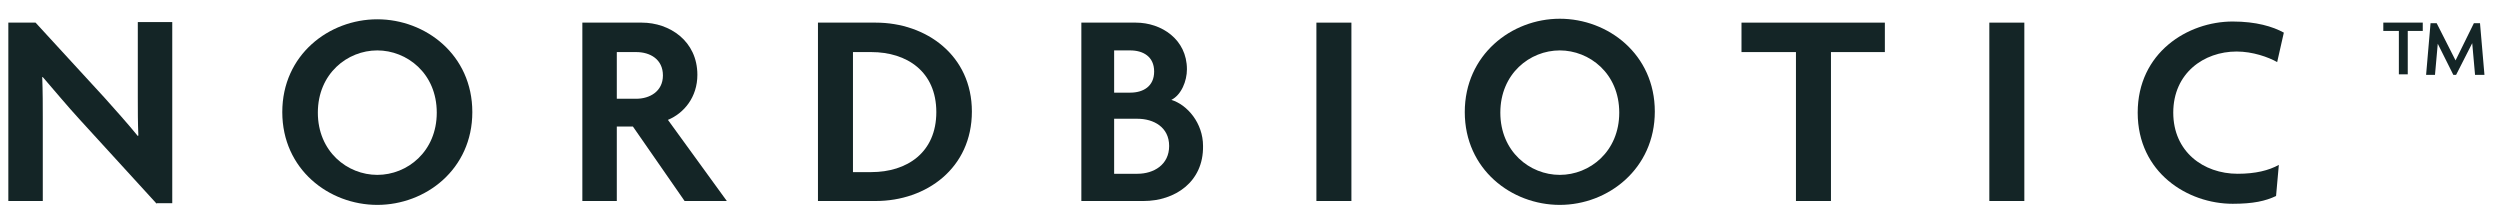 <?xml version="1.0" encoding="UTF-8"?>
<!-- Generator: Adobe Illustrator 26.1.0, SVG Export Plug-In . SVG Version: 6.00 Build 0)  -->
<svg version="1.1" id="a" xmlns="http://www.w3.org/2000/svg" xmlns:xlink="http://www.w3.org/1999/xlink" x="0px" y="0px" viewBox="0 0 449.9 38.1" style="enable-background:new 0 0 449.9 38.1;" xml:space="preserve">
<style type="text/css">
	.st0{fill:#142526;}
</style>
<g id="b">
	<g id="c">
		<g id="d" transform="translate(269 249.372)">
			<g>
				<path class="st0" d="M-240.8-212.7l-13.8-15.1c-2.3-2.5-4.7-5.4-6.7-7.7l-0.1,0c0.1,2.6,0.1,5.2,0.1,7.4v14.9h-6.2v-32.1h4.9      l12.4,13.5c1.7,1.9,4.3,4.8,6,6.9l0.1-0.1c-0.1-2.2-0.1-4.6-0.1-6.8v-13.6h6.2v32.6H-240.8L-240.8-212.7z"/>
				<path class="st0" d="M-201.1-212.5c-8.7,0-17.1-6.4-17.1-16.7s8.4-16.7,17.1-16.7s17.1,6.4,17.1,16.7S-192.4-212.5-201.1-212.5z       M-201.1-240.3c-5.4,0-10.7,4.2-10.7,11.2c0,7,5.3,11.2,10.7,11.2c5.4,0,10.7-4.2,10.7-11.2      C-190.4-236.2-195.8-240.3-201.1-240.3z"/>
				<path class="st0" d="M-145.8-213.2l-9.3-13.4h-2.9v13.4h-6.2v-32.1h10.7c5,0,10,3.3,10,9.4c0,4-2.4,6.9-5.3,8.1l10.6,14.6      H-145.8L-145.8-213.2z M-154.5-240h-3.5v8.4h3.5c2.4,0,4.8-1.3,4.8-4.2C-149.7-238.7-152-240-154.5-240z"/>
				<path class="st0" d="M-111.4-213.2h-10.4v-32.1h10.4c9.1,0,17.3,5.9,17.3,16C-94.1-219.1-102.3-213.2-111.4-213.2z M-112.2-240      h-3.3v21.6h3.3c6.4,0,11.7-3.5,11.7-10.8S-105.8-240-112.2-240L-112.2-240z"/>
				<path class="st0" d="M-63.2-213.2h-11.2v-32.1h9.8c4.6,0,9.2,3,9.2,8.4c0,2.1-1,4.6-2.8,5.5c2.9,0.9,5.7,4.2,5.7,8.3      C-52.4-216.6-57.6-213.2-63.2-213.2L-63.2-213.2L-63.2-213.2z M-65.6-240.3h-2.9v7.6h2.9c2.3,0,4.3-1.1,4.3-3.8      C-61.3-239.2-63.3-240.3-65.6-240.3z M-64.3-228h-4.2v9.9h4.2c2.9,0,5.7-1.6,5.7-5S-61.4-228-64.3-228L-64.3-228z"/>
				<path class="st0" d="M-32.1-213.2v-32.1h6.3v32.1H-32.1z"/>
				<path class="st0" d="M11.7-212.5c-8.7,0-17.1-6.4-17.1-16.7S3-246,11.7-246s17.1,6.4,17.1,16.7S20.4-212.5,11.7-212.5z       M11.7-240.3c-5.4,0-10.7,4.2-10.7,11.2c0,7,5.3,11.2,10.7,11.2s10.7-4.2,10.7-11.2C22.4-236.2,17-240.3,11.7-240.3z"/>
				<path class="st0" d="M60.5-240v26.8h-6.3V-240h-9.8v-5.3h25.8v5.3L60.5-240L60.5-240z"/>
				<path class="st0" d="M89-213.2v-32.1h6.3v32.1H89z"/>
				<path class="st0" d="M140.8-238.2c-1.6-0.9-4.4-1.9-7.3-1.9c-5.9,0-11.4,3.9-11.4,11c0,7,5.4,11,11.6,11c3.2,0,5.6-0.6,7.4-1.6      l-0.5,5.6c-1.9,0.9-4.1,1.4-7.8,1.4c-8.1,0-17.1-5.6-17.1-16.4c0-10.8,9-16.4,17.1-16.4c4.2,0,7.2,0.9,9.2,2L140.8-238.2      L140.8-238.2L140.8-238.2z"/>
			</g>
			<path class="st0" d="M164.3-243.8v7.8h-1.6v-7.8h-2.8v-1.5h7.1v1.5H164.3L164.3-243.8z M176.4-236l-0.5-5.6l-2.9,5.7h-0.5     l-2.8-5.6l-0.5,5.6h-1.6l0.8-9.3h1.1l3.4,6.7l3.3-6.7h1.1l0.8,9.3H176.4L176.4-236z"/>
		</g>
	</g>
</g>
</svg>